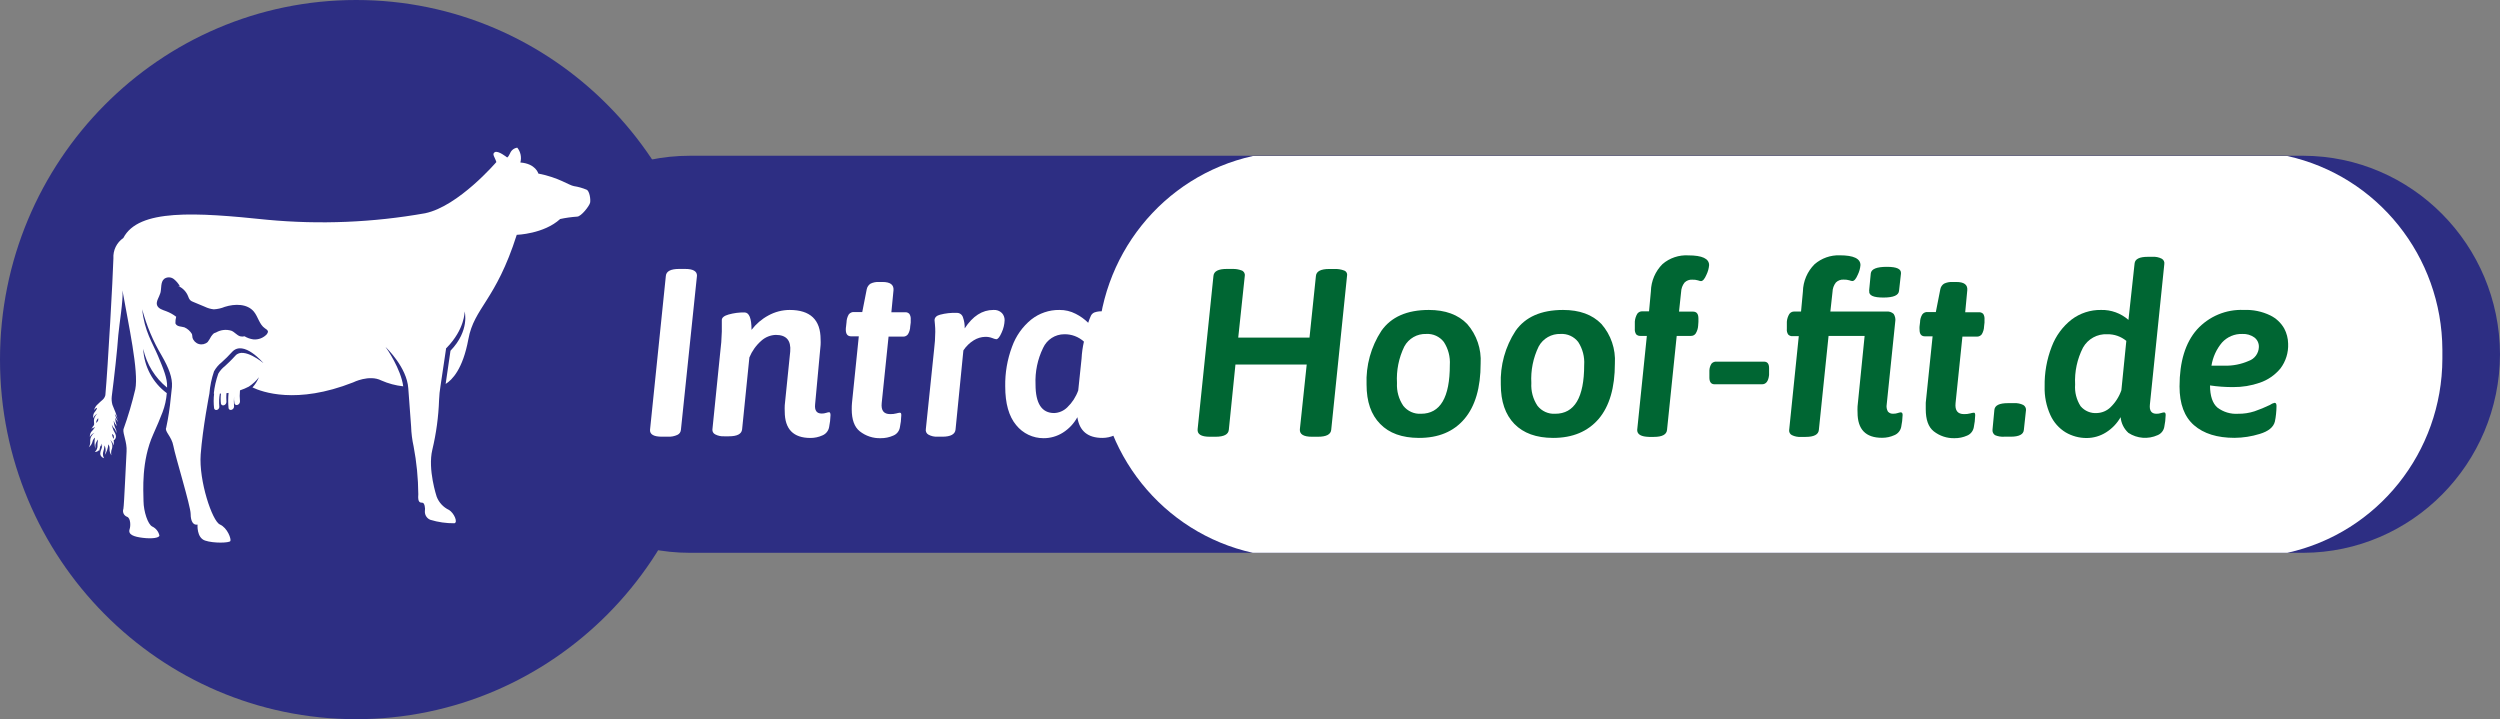 <svg xmlns="http://www.w3.org/2000/svg" xmlns:xlink="http://www.w3.org/1999/xlink" width="146px" height="42px" viewBox="0 0 146 42"><rect x="0" y="0" width="146" height="42" fill="#808080" stroke="none"/><title>intra hoof-fit</title><g id="Design" stroke="none" stroke-width="1" fill="none" fill-rule="evenodd"><g id="Home" transform="translate(-976, -2897)" fill-rule="nonzero"><g id="Reviews-en-logo's" transform="translate(385, 2492)"><g id="intra-hoof-fit" transform="translate(591, 405)"><ellipse id="Oval" fill="#2D2E83" cx="20.799" cy="21" rx="20.799" ry="21"></ellipse><path d="M146,20.686 C145.979,27.081 140.851,32.261 134.517,32.284 L40.288,32.284 C33.946,32.284 28.805,27.093 28.805,20.69 C28.805,14.286 33.946,9.096 40.288,9.096 L134.517,9.096 C140.848,9.119 145.975,14.294 146,20.686 L146,20.686 Z" id="Path" fill="#2D2E83"></path><path d="M142.635,20.425 L142.635,20.955 C142.619,26.406 138.856,31.115 133.582,32.284 L73.165,32.284 C67.897,31.116 64.136,26.416 64.112,20.971 L64.112,20.425 C64.136,14.979 67.897,10.279 73.165,9.112 L133.582,9.112 C138.85,10.279 142.611,14.979 142.635,20.425 Z" id="Path" fill="#FFFFFF"></path><path d="M37.961,25.111 L38.886,16.11 C38.911,15.841 39.171,15.706 39.657,15.706 L40.016,15.706 C40.474,15.706 40.704,15.838 40.704,16.097 L39.766,25.099 C39.757,25.228 39.679,25.343 39.561,25.396 C39.388,25.476 39.198,25.513 39.007,25.503 L38.652,25.503 C38.181,25.503 37.951,25.37 37.961,25.111 Z" id="Path" fill="#FFFFFF"></path><path d="M48.502,24.242 C48.496,24.48 48.468,24.717 48.419,24.95 C48.378,25.163 48.234,25.342 48.035,25.425 C47.814,25.526 47.573,25.578 47.331,25.577 C46.33,25.577 45.829,25.062 45.829,24.032 C45.823,23.911 45.823,23.79 45.829,23.67 L46.149,20.528 C46.204,19.882 45.925,19.558 45.307,19.558 C44.992,19.568 44.69,19.691 44.456,19.904 C44.154,20.169 43.918,20.501 43.764,20.874 L43.339,25.076 C43.31,25.344 43.054,25.48 42.567,25.48 L42.292,25.48 C42.11,25.491 41.929,25.452 41.767,25.367 C41.662,25.316 41.597,25.206 41.604,25.089 L42.058,20.609 C42.112,20.194 42.144,19.776 42.154,19.358 C42.154,19.19 42.154,19.054 42.154,18.954 C42.154,18.854 42.154,18.763 42.154,18.689 C42.154,18.55 42.289,18.44 42.554,18.366 C42.855,18.282 43.165,18.242 43.476,18.246 C43.752,18.246 43.889,18.586 43.889,19.264 C44.154,18.917 44.489,18.63 44.872,18.424 C45.254,18.213 45.682,18.102 46.117,18.101 C47.321,18.101 47.923,18.675 47.923,19.823 C47.929,19.931 47.929,20.039 47.923,20.147 L47.603,23.608 C47.564,23.97 47.692,24.151 47.987,24.151 C48.078,24.152 48.169,24.138 48.256,24.109 C48.312,24.09 48.37,24.077 48.429,24.071 C48.47,24.084 48.502,24.132 48.502,24.242 Z" id="Path" fill="#FFFFFF"></path><path d="M50.212,25.189 C49.892,24.934 49.741,24.501 49.741,23.896 C49.74,23.771 49.746,23.646 49.757,23.521 L50.154,19.642 L49.716,19.642 C49.495,19.642 49.395,19.513 49.395,19.251 C49.394,19.186 49.4,19.121 49.411,19.057 L49.437,18.821 C49.441,18.66 49.486,18.502 49.568,18.362 C49.644,18.264 49.765,18.211 49.888,18.223 L50.356,18.223 L50.618,16.889 C50.646,16.755 50.726,16.639 50.839,16.565 C50.994,16.491 51.165,16.458 51.335,16.468 L51.54,16.468 C51.989,16.468 52.202,16.627 52.181,16.944 L52.056,18.236 L52.856,18.236 C52.951,18.227 53.045,18.262 53.109,18.333 C53.169,18.43 53.196,18.543 53.186,18.657 L53.186,18.838 L53.157,19.061 C53.154,19.223 53.109,19.381 53.026,19.52 C52.957,19.614 52.846,19.666 52.731,19.659 L51.892,19.659 L51.492,23.537 C51.447,23.974 51.611,24.184 51.989,24.184 C52.112,24.187 52.234,24.173 52.353,24.142 C52.414,24.123 52.476,24.11 52.539,24.103 C52.567,24.099 52.596,24.109 52.616,24.129 C52.633,24.169 52.639,24.212 52.635,24.255 C52.63,24.493 52.602,24.73 52.552,24.963 C52.515,25.178 52.369,25.358 52.168,25.438 C51.938,25.541 51.689,25.592 51.438,25.59 C50.995,25.606 50.561,25.464 50.212,25.189 Z" id="Path" fill="#FFFFFF"></path><path d="M54.22,25.383 C54.105,25.32 54.044,25.189 54.069,25.06 L54.55,20.428 C54.594,20.082 54.617,19.733 54.62,19.384 C54.621,19.24 54.615,19.097 54.601,18.954 C54.589,18.87 54.581,18.786 54.578,18.702 C54.578,18.543 54.697,18.43 54.898,18.379 C55.22,18.294 55.552,18.258 55.884,18.272 C56.046,18.269 56.189,18.375 56.237,18.531 C56.31,18.738 56.345,18.957 56.339,19.177 C56.809,18.459 57.366,18.101 58.01,18.101 C58.196,18.084 58.379,18.15 58.513,18.282 C58.616,18.395 58.672,18.545 58.67,18.699 C58.661,18.946 58.604,19.189 58.5,19.413 C58.385,19.678 58.279,19.811 58.18,19.811 C58.101,19.799 58.025,19.776 57.952,19.743 C57.818,19.691 57.674,19.667 57.53,19.672 C57.297,19.679 57.069,19.748 56.87,19.872 C56.627,20.021 56.419,20.223 56.262,20.463 L55.804,25.082 C55.779,25.36 55.52,25.503 55.033,25.503 L54.758,25.503 C54.571,25.514 54.384,25.473 54.22,25.383 Z" id="Path" fill="#FFFFFF"></path><path d="M59.345,24.827 C58.918,24.318 58.705,23.564 58.705,22.564 C58.691,21.772 58.827,20.985 59.105,20.244 C59.328,19.624 59.714,19.077 60.222,18.663 C60.691,18.292 61.272,18.093 61.868,18.101 C62.202,18.096 62.531,18.175 62.828,18.33 C63.094,18.465 63.338,18.64 63.551,18.851 C63.596,18.708 63.649,18.569 63.712,18.434 C63.755,18.348 63.828,18.281 63.916,18.246 C64.056,18.197 64.204,18.175 64.352,18.181 L64.489,18.181 C64.663,18.168 64.837,18.203 64.992,18.282 C65.095,18.354 65.146,18.481 65.123,18.605 L64.627,23.625 C64.592,23.987 64.72,24.168 65.014,24.168 C65.106,24.168 65.196,24.154 65.283,24.126 C65.338,24.107 65.395,24.094 65.453,24.087 C65.517,24.087 65.552,24.135 65.552,24.239 C65.546,24.477 65.518,24.714 65.469,24.947 C65.428,25.161 65.282,25.34 65.082,25.422 C64.861,25.522 64.622,25.574 64.381,25.574 C63.527,25.574 63.039,25.171 62.918,24.365 C62.717,24.733 62.426,25.044 62.072,25.267 C61.735,25.479 61.346,25.591 60.949,25.59 C60.327,25.594 59.737,25.314 59.345,24.827 L59.345,24.827 Z M62.329,23.789 C62.616,23.515 62.835,23.176 62.969,22.8 L63.164,20.939 C63.181,20.605 63.227,20.274 63.302,19.95 C62.987,19.665 62.578,19.512 62.156,19.52 C61.624,19.519 61.14,19.831 60.917,20.318 C60.593,20.981 60.442,21.716 60.475,22.455 C60.475,23.566 60.84,24.122 61.563,24.122 C61.851,24.111 62.123,23.992 62.329,23.789 Z" id="Shape" fill="#FFFFFF"></path><path d="M69.941,25.069 L70.866,16.11 C70.892,15.841 71.151,15.706 71.638,15.706 L71.996,15.706 C72.168,15.703 72.338,15.731 72.499,15.79 C72.63,15.829 72.714,15.959 72.697,16.097 L72.313,19.717 L76.475,19.717 L76.85,16.113 C76.875,15.845 77.134,15.709 77.621,15.709 L77.98,15.709 C78.151,15.706 78.321,15.734 78.482,15.793 C78.614,15.831 78.695,15.964 78.668,16.1 L77.743,25.102 C77.717,25.37 77.458,25.506 76.971,25.506 L76.613,25.506 C76.126,25.506 75.892,25.36 75.912,25.073 L76.312,21.288 L72.15,21.288 L71.763,25.102 C71.737,25.37 71.478,25.506 70.991,25.506 L70.633,25.506 C70.143,25.503 69.916,25.357 69.941,25.069 Z" id="Path" fill="#006633"></path><path d="M80.601,24.756 C80.07,24.213 79.807,23.463 79.807,22.455 C79.763,21.345 80.066,20.249 80.672,19.322 C81.244,18.508 82.168,18.101 83.444,18.101 C84.404,18.101 85.154,18.372 85.685,18.922 C86.239,19.556 86.521,20.386 86.469,21.229 C86.469,22.639 86.155,23.716 85.525,24.462 C84.895,25.207 84.006,25.578 82.858,25.574 C81.879,25.57 81.126,25.299 80.601,24.756 Z M84.67,21.314 C84.701,20.84 84.579,20.369 84.321,19.972 C84.076,19.654 83.692,19.479 83.294,19.503 C82.764,19.482 82.268,19.765 82.013,20.234 C81.689,20.897 81.542,21.633 81.584,22.37 C81.558,22.842 81.688,23.309 81.952,23.699 C82.202,24.014 82.587,24.188 82.986,24.164 C84.111,24.164 84.672,23.214 84.67,21.314 Z" id="Shape" fill="#006633"></path><path d="M88.438,24.756 C87.911,24.213 87.647,23.446 87.647,22.455 C87.602,21.345 87.904,20.25 88.509,19.322 C89.08,18.508 90.006,18.101 91.284,18.101 C92.244,18.101 92.993,18.372 93.525,18.922 C94.079,19.556 94.361,20.386 94.309,21.229 C94.309,22.639 93.994,23.716 93.365,24.462 C92.725,25.202 91.847,25.574 90.698,25.574 C89.721,25.571 88.967,25.299 88.438,24.756 Z M92.516,21.314 C92.548,20.84 92.425,20.369 92.168,19.972 C91.922,19.654 91.538,19.479 91.14,19.503 C90.61,19.482 90.114,19.765 89.859,20.234 C89.536,20.897 89.388,21.633 89.43,22.37 C89.402,22.841 89.528,23.308 89.789,23.699 C90.039,24.014 90.424,24.188 90.823,24.164 C91.952,24.164 92.516,23.214 92.516,21.314 Z" id="Shape" fill="#006633"></path><path d="M95.612,25.111 L96.176,19.617 L95.804,19.617 C95.709,19.625 95.615,19.589 95.548,19.52 C95.489,19.423 95.463,19.309 95.474,19.196 L95.474,19.015 L95.474,18.779 C95.486,18.617 95.536,18.46 95.619,18.32 C95.689,18.227 95.8,18.175 95.916,18.181 L96.304,18.181 L96.412,17.011 C96.426,16.411 96.671,15.839 97.094,15.418 C97.514,15.062 98.052,14.882 98.599,14.914 C99.409,14.914 99.812,15.104 99.812,15.486 C99.795,15.682 99.742,15.872 99.655,16.048 C99.55,16.294 99.444,16.417 99.335,16.417 C99.278,16.41 99.222,16.396 99.169,16.375 C99.058,16.342 98.942,16.328 98.826,16.333 C98.66,16.321 98.497,16.383 98.378,16.501 C98.254,16.659 98.183,16.854 98.176,17.057 L98.055,18.198 L98.868,18.198 C99.085,18.198 99.188,18.33 99.188,18.602 C99.192,18.666 99.192,18.731 99.188,18.796 L99.172,19.019 C99.163,19.181 99.113,19.339 99.028,19.478 C98.964,19.57 98.858,19.623 98.746,19.617 L97.92,19.617 L97.354,25.111 C97.325,25.38 97.069,25.515 96.582,25.515 L96.307,25.515 C95.839,25.503 95.612,25.37 95.612,25.111 Z" id="Path" fill="#006633"></path><path d="M99.828,22.05 L99.828,21.882 L99.828,21.634 C99.833,21.492 99.876,21.354 99.953,21.236 C100.027,21.154 100.135,21.111 100.244,21.12 L103.013,21.12 C103.215,21.12 103.314,21.242 103.314,21.495 L103.314,21.634 L103.314,21.899 C103.276,22.261 103.138,22.442 102.901,22.442 L100.129,22.442 C99.927,22.442 99.828,22.303 99.828,22.05 Z" id="Path" fill="#006633"></path><path d="M108.481,24.084 C108.475,23.967 108.475,23.851 108.481,23.734 L108.894,19.617 L106.788,19.617 L106.221,25.111 C106.195,25.38 105.936,25.515 105.45,25.515 L105.174,25.515 C104.991,25.528 104.808,25.491 104.643,25.409 C104.538,25.355 104.476,25.243 104.486,25.124 L105.049,19.63 L104.681,19.63 C104.587,19.639 104.493,19.603 104.428,19.533 C104.366,19.437 104.339,19.323 104.352,19.209 L104.352,19.028 L104.352,18.792 C104.363,18.63 104.413,18.472 104.499,18.333 C104.567,18.239 104.678,18.187 104.793,18.194 L105.181,18.194 L105.29,17.024 C105.303,16.424 105.548,15.852 105.971,15.431 C106.379,15.078 106.904,14.892 107.441,14.91 C108.248,14.91 108.651,15.101 108.651,15.483 C108.634,15.678 108.581,15.869 108.494,16.045 C108.388,16.291 108.286,16.413 108.174,16.413 C108.117,16.407 108.061,16.393 108.007,16.371 C107.896,16.339 107.781,16.325 107.665,16.329 C107.499,16.319 107.336,16.38 107.217,16.497 C107.092,16.656 107.023,16.851 107.018,17.053 L106.893,18.194 L110.159,18.194 C110.316,18.175 110.474,18.225 110.591,18.333 C110.68,18.473 110.712,18.642 110.68,18.805 L110.184,23.618 C110.157,23.762 110.182,23.911 110.255,24.038 C110.336,24.128 110.455,24.173 110.575,24.161 C110.664,24.162 110.753,24.148 110.837,24.119 C110.89,24.1 110.945,24.087 111.001,24.08 C111.074,24.08 111.113,24.129 111.113,24.232 C111.106,24.47 111.078,24.707 111.029,24.94 C110.982,25.156 110.832,25.334 110.629,25.415 C110.404,25.517 110.159,25.569 109.912,25.567 C108.956,25.569 108.479,25.075 108.481,24.084 Z M109.157,16.973 L109.253,15.971 C109.282,15.712 109.592,15.583 110.191,15.583 C110.789,15.583 111.036,15.712 111.017,15.971 L110.905,16.973 C110.889,17.244 110.584,17.377 109.995,17.377 C109.406,17.377 109.128,17.257 109.163,16.986 L109.157,16.973 Z" id="Shape" fill="#006633"></path><path d="M112.931,25.189 C112.611,24.934 112.464,24.501 112.464,23.896 C112.464,23.741 112.464,23.615 112.464,23.521 L112.864,19.642 L112.422,19.642 C112.201,19.642 112.102,19.513 112.102,19.251 C112.096,19.187 112.096,19.122 112.102,19.057 L112.131,18.821 C112.132,18.659 112.177,18.5 112.262,18.362 C112.337,18.262 112.458,18.21 112.582,18.223 L113.053,18.223 L113.315,16.889 C113.34,16.755 113.419,16.638 113.533,16.565 C113.688,16.492 113.858,16.458 114.029,16.468 L114.25,16.468 C114.702,16.468 114.916,16.627 114.89,16.944 L114.768,18.236 L115.566,18.236 C115.661,18.228 115.755,18.264 115.822,18.333 C115.88,18.43 115.906,18.544 115.895,18.657 L115.895,18.838 L115.87,19.061 C115.866,19.222 115.82,19.381 115.738,19.52 C115.668,19.613 115.557,19.665 115.441,19.659 L114.605,19.659 L114.205,23.537 C114.16,23.974 114.327,24.184 114.701,24.184 C114.824,24.187 114.947,24.173 115.066,24.142 C115.127,24.123 115.189,24.11 115.252,24.103 C115.29,24.103 115.316,24.103 115.329,24.129 C115.347,24.168 115.355,24.212 115.351,24.255 C115.345,24.493 115.317,24.73 115.268,24.963 C115.226,25.177 115.081,25.356 114.881,25.438 C114.651,25.541 114.402,25.592 114.151,25.59 C113.71,25.604 113.279,25.462 112.931,25.189 L112.931,25.189 Z" id="Path" fill="#006633"></path><path d="M118.159,23.65 C118.261,23.71 118.323,23.822 118.319,23.941 L118.194,25.099 C118.175,25.367 117.919,25.503 117.422,25.503 L117.051,25.503 C116.865,25.517 116.678,25.486 116.507,25.412 C116.402,25.34 116.347,25.215 116.363,25.089 L116.472,23.932 C116.501,23.673 116.764,23.544 117.259,23.544 L117.63,23.544 C117.813,23.533 117.994,23.57 118.159,23.65 Z" id="Path" fill="#006633"></path><path d="M120.633,25.25 C120.243,25.012 119.933,24.66 119.743,24.242 C119.504,23.717 119.389,23.142 119.407,22.564 C119.393,21.771 119.533,20.983 119.82,20.244 C120.056,19.619 120.456,19.073 120.979,18.663 C121.475,18.288 122.081,18.09 122.701,18.101 C123.288,18.086 123.859,18.293 124.302,18.682 L124.66,15.386 C124.686,15.127 124.945,14.998 125.432,14.998 L125.707,14.998 C125.893,14.985 126.079,15.023 126.245,15.108 C126.36,15.17 126.421,15.301 126.395,15.431 L125.554,23.621 C125.515,23.983 125.643,24.164 125.938,24.164 C126.029,24.165 126.12,24.151 126.207,24.122 C126.263,24.103 126.321,24.09 126.379,24.084 C126.443,24.084 126.475,24.132 126.475,24.235 C126.469,24.473 126.441,24.71 126.392,24.943 C126.35,25.154 126.206,25.33 126.008,25.412 C125.453,25.664 124.809,25.614 124.299,25.28 C124.038,25.042 123.875,24.715 123.844,24.362 C123.636,24.728 123.34,25.036 122.983,25.257 C122.645,25.468 122.256,25.58 121.859,25.58 C121.429,25.582 121.006,25.468 120.633,25.25 L120.633,25.25 Z M123.249,23.789 C123.538,23.512 123.758,23.168 123.889,22.787 L124.177,19.907 C123.863,19.648 123.468,19.511 123.063,19.52 C122.483,19.489 121.936,19.79 121.648,20.299 C121.307,20.963 121.148,21.707 121.187,22.455 C121.153,22.901 121.266,23.346 121.507,23.722 C121.745,24.003 122.102,24.152 122.468,24.122 C122.759,24.11 123.037,23.992 123.249,23.789 Z" id="Shape" fill="#006633"></path><path d="M133.173,21.524 C132.855,21.905 132.44,22.192 131.972,22.351 C131.471,22.524 130.945,22.611 130.416,22.606 C129.964,22.608 129.513,22.576 129.065,22.509 C129.065,23.13 129.219,23.563 129.497,23.802 C129.844,24.065 130.272,24.193 130.704,24.164 C131.03,24.169 131.355,24.12 131.665,24.019 C131.97,23.914 132.27,23.791 132.561,23.65 C132.643,23.59 132.737,23.547 132.836,23.524 C132.91,23.524 132.948,23.586 132.948,23.705 C132.947,23.866 132.938,24.027 132.92,24.187 C132.906,24.334 132.883,24.479 132.852,24.623 C132.769,24.949 132.475,25.188 131.969,25.341 C131.492,25.489 130.996,25.566 130.496,25.57 C129.485,25.57 128.696,25.325 128.131,24.833 C127.567,24.342 127.285,23.589 127.285,22.571 C127.285,21.123 127.625,20.014 128.303,19.245 C129.002,18.474 130.003,18.055 131.037,18.101 C131.574,18.077 132.109,18.188 132.593,18.424 C132.932,18.591 133.213,18.857 133.4,19.187 C133.543,19.457 133.621,19.759 133.627,20.066 C133.651,20.591 133.49,21.107 133.173,21.524 Z M129.92,21.356 C130.403,21.367 130.882,21.272 131.325,21.078 C131.67,20.959 131.906,20.637 131.918,20.27 C131.928,20.05 131.83,19.839 131.655,19.707 C131.45,19.562 131.204,19.49 130.954,19.503 C130.505,19.487 130.071,19.67 129.766,20.004 C129.441,20.389 129.228,20.856 129.149,21.356 L129.92,21.356 Z" id="Shape" fill="#006633"></path><path d="M34.254,11.077 C34.018,10.979 33.772,10.909 33.52,10.87 C33.232,10.825 32.64,10.369 31.44,10.136 C31.44,10.136 31.289,9.558 30.39,9.49 C30.471,9.189 30.405,8.866 30.21,8.624 C30.023,8.648 29.863,8.771 29.791,8.947 C29.65,9.244 29.608,9.189 29.608,9.189 C29.608,9.189 29.096,8.779 28.901,8.885 C28.706,8.992 28.901,9.17 28.987,9.464 C28.987,9.464 26.775,12.05 24.826,12.454 C21.785,12.994 18.687,13.122 15.613,12.835 C11.409,12.396 8.086,12.186 7.203,13.899 C6.814,14.165 6.594,14.618 6.623,15.091 C6.595,16.152 6.303,21.417 6.153,23.078 C6.127,23.185 6.069,23.281 5.986,23.353 C5.986,23.353 5.753,23.55 5.637,23.676 C5.565,23.764 5.512,23.866 5.484,23.977 C5.519,23.898 5.587,23.839 5.669,23.815 C5.653,23.945 5.525,24.051 5.481,24.139 C5.442,24.228 5.43,24.327 5.445,24.423 C5.491,24.303 5.58,24.206 5.695,24.151 C5.545,24.27 5.468,24.459 5.49,24.649 C5.501,24.707 5.501,24.766 5.49,24.824 C5.422,24.898 5.367,24.985 5.33,25.079 C5.362,25.029 5.406,24.988 5.458,24.96 C5.451,24.984 5.442,25.007 5.433,25.031 C5.464,25.004 5.491,24.972 5.513,24.937 L5.532,24.937 C5.506,25.066 5.365,25.16 5.314,25.241 C5.266,25.326 5.243,25.424 5.247,25.522 C5.304,25.407 5.402,25.319 5.522,25.276 C5.361,25.379 5.265,25.559 5.269,25.751 C5.282,25.881 5.253,26.012 5.186,26.123 C5.296,26.038 5.373,25.917 5.404,25.781 C5.424,25.691 5.475,25.612 5.548,25.557 C5.503,25.772 5.511,25.993 5.57,26.204 C5.57,26.204 5.57,26.159 5.57,25.991 C5.592,25.87 5.647,25.759 5.727,25.667 C5.698,25.811 5.686,25.957 5.692,26.104 C5.676,26.216 5.621,26.319 5.538,26.395 C5.633,26.397 5.725,26.357 5.788,26.285 L5.788,26.285 C5.792,26.303 5.8,26.321 5.81,26.336 C5.807,26.306 5.807,26.276 5.81,26.246 C5.83,26.198 5.842,26.146 5.846,26.094 C5.874,26.039 5.919,25.978 5.954,25.903 C5.949,25.963 5.935,26.022 5.913,26.078 C5.938,26.054 5.956,26.024 5.967,25.991 C5.963,26.044 5.955,26.097 5.945,26.149 C5.916,26.239 5.817,26.433 5.871,26.582 C5.911,26.67 5.987,26.735 6.079,26.76 C6.021,26.663 5.999,26.548 6.018,26.437 C6.063,26.298 6.092,26.155 6.105,26.01 C6.155,26.119 6.176,26.239 6.166,26.359 C6.134,26.524 6.121,26.569 6.121,26.569 C6.238,26.382 6.308,26.169 6.326,25.949 C6.38,26.022 6.406,26.113 6.399,26.204 C6.39,26.342 6.428,26.479 6.508,26.592 C6.476,26.465 6.486,26.331 6.537,26.21 C6.594,26.027 6.551,25.827 6.425,25.684 C6.53,25.761 6.6,25.877 6.62,26.007 C6.653,25.914 6.658,25.815 6.636,25.719 L6.636,25.719 C6.704,25.679 6.752,25.612 6.767,25.535 C6.796,25.376 6.665,25.212 6.623,25.118 C6.583,25.013 6.55,24.905 6.524,24.795 C6.572,24.901 6.639,24.998 6.723,25.079 C6.758,25.146 6.779,25.22 6.783,25.296 C6.81,25.195 6.792,25.087 6.732,25.002 C6.678,24.863 6.646,24.717 6.636,24.568 C6.681,24.686 6.745,24.795 6.825,24.892 C6.77,24.732 6.736,24.566 6.723,24.397 C6.774,24.49 6.834,24.578 6.902,24.659 C6.818,24.502 6.751,24.338 6.7,24.168 C6.792,24.287 6.862,24.422 6.908,24.565 C6.812,24.251 6.697,23.942 6.566,23.641 C6.521,23.48 6.508,23.312 6.527,23.146 C6.678,21.979 6.848,20.444 6.908,19.575 C6.966,18.909 7.206,17.541 7.152,16.96 C7.501,18.938 8.112,21.701 7.901,22.732 C7.715,23.525 7.484,24.307 7.209,25.073 C7.168,25.334 7.427,25.826 7.392,26.366 C7.357,26.905 7.251,29.491 7.206,29.714 C7.172,29.806 7.177,29.907 7.218,29.996 C7.26,30.084 7.335,30.151 7.427,30.183 C7.632,30.267 7.635,30.71 7.571,30.9 C7.462,31.224 7.811,31.346 8.349,31.411 C8.887,31.476 9.309,31.411 9.309,31.272 C9.257,31.041 9.103,30.848 8.89,30.748 C8.637,30.626 8.387,29.873 8.381,29.265 C8.375,28.657 8.243,26.934 8.951,25.36 C9.162,24.892 9.344,24.459 9.495,24.067 C9.629,23.712 9.712,23.338 9.741,22.959 C8.919,22.352 8.413,21.401 8.365,20.373 C8.56,21.265 9.051,22.064 9.757,22.636 L9.757,22.584 C9.783,22.112 9.537,21.524 9.226,20.783 C8.916,20.043 8.429,19.332 8.304,18.062 C8.556,19.012 8.939,19.921 9.441,20.764 C9.857,21.488 10.081,22.057 10.042,22.597 L10.042,22.597 L9.972,23.243 L9.972,23.243 C9.918,23.826 9.829,24.404 9.706,24.976 C9.597,25.199 10.026,25.483 10.126,26.046 C10.225,26.608 11.134,29.559 11.134,30.012 C11.134,30.464 11.297,30.687 11.537,30.635 C11.537,30.635 11.473,31.401 11.976,31.569 C12.479,31.738 13.384,31.708 13.452,31.599 C13.519,31.489 13.285,30.823 12.84,30.629 C12.395,30.435 11.605,28.069 11.72,26.537 C11.835,25.005 12.229,22.981 12.229,22.981 L12.229,22.981 C12.265,22.541 12.356,22.107 12.498,21.688 C12.61,21.483 12.762,21.303 12.946,21.158 C13.157,20.97 13.358,20.77 13.548,20.56 C14.22,19.814 15.385,21.207 15.385,21.207 C15.385,21.207 14.233,20.237 13.753,20.764 C13.49,21.055 13.292,21.236 13.135,21.381 C12.978,21.502 12.846,21.652 12.747,21.824 C12.615,22.199 12.526,22.589 12.485,22.985 L12.504,22.985 C12.47,23.272 12.47,23.563 12.504,23.851 C12.565,24.032 12.824,23.932 12.808,23.741 C12.783,23.49 12.794,23.236 12.84,22.988 L12.904,22.988 C12.88,23.185 12.88,23.385 12.904,23.583 C12.968,23.76 13.224,23.66 13.224,23.469 C13.213,23.3 13.213,23.131 13.224,22.962 L13.349,22.946 C13.319,23.246 13.319,23.548 13.349,23.848 C13.41,24.025 13.669,23.928 13.669,23.738 C13.653,23.54 13.653,23.341 13.669,23.143 C13.66,23.284 13.669,23.425 13.695,23.563 C13.756,23.741 14.015,23.641 14.015,23.444 C13.993,23.229 13.993,23.012 14.015,22.797 C14.194,22.738 14.367,22.665 14.534,22.577 C14.759,22.429 14.959,22.243 15.123,22.028 C15.033,22.248 14.905,22.451 14.745,22.626 C15.296,22.888 17.306,23.638 20.623,22.332 C20.623,22.332 21.561,21.86 22.268,22.219 C22.675,22.399 23.107,22.514 23.548,22.561 C23.414,21.549 22.588,20.35 22.514,20.263 C22.588,20.334 23.757,21.459 23.843,22.665 C23.917,23.715 24,24.775 24.009,24.908 L24.009,24.908 C24.021,25.297 24.07,25.685 24.154,26.065 C24.33,26.987 24.422,27.924 24.429,28.864 C24.384,29.391 24.554,29.346 24.675,29.359 C24.797,29.372 24.845,29.682 24.813,29.856 C24.801,30.076 24.93,30.278 25.133,30.357 C25.589,30.496 26.063,30.563 26.538,30.558 C26.753,30.506 26.519,29.96 26.218,29.779 C25.889,29.624 25.632,29.346 25.501,29.003 C25.501,29.003 24.97,27.41 25.248,26.265 C25.476,25.311 25.608,24.337 25.642,23.356 C25.652,23.084 25.68,22.813 25.725,22.545 L25.725,22.545 C25.834,21.802 26.045,20.412 26.045,20.396 L26.045,20.35 L26.077,20.321 C27.153,19.219 27.134,18.201 27.134,18.188 C27.134,18.175 27.454,19.297 26.308,20.483 C26.273,20.706 26.122,21.74 26.026,22.422 C26.401,22.193 27.031,21.559 27.352,19.811 C27.691,17.955 28.952,17.567 30.178,13.714 C30.178,13.714 31.757,13.666 32.714,12.79 C33.04,12.72 33.37,12.674 33.703,12.651 C33.94,12.651 34.42,12.027 34.462,11.84 C34.503,11.652 34.43,11.145 34.254,11.077 Z M5.737,24.533 L5.705,24.604 C5.677,24.638 5.648,24.671 5.618,24.701 C5.617,24.687 5.617,24.673 5.618,24.659 C5.628,24.568 5.67,24.484 5.737,24.423 C5.734,24.46 5.734,24.496 5.737,24.533 Z M6.639,25.428 C6.655,25.495 6.655,25.565 6.639,25.632 C6.584,25.546 6.551,25.447 6.543,25.344 C6.582,25.363 6.615,25.392 6.639,25.428 Z M15.603,19.497 C15.399,19.73 15.097,19.85 14.79,19.82 C14.61,19.794 14.437,19.733 14.281,19.639 C14.196,19.662 14.107,19.662 14.022,19.639 C13.829,19.578 13.701,19.39 13.516,19.316 C13.217,19.223 12.894,19.258 12.623,19.413 L12.491,19.465 C12.43,19.519 12.377,19.581 12.331,19.649 C12.272,19.761 12.204,19.869 12.13,19.972 C11.99,20.098 11.796,20.144 11.615,20.092 C11.434,20.04 11.293,19.899 11.24,19.717 C11.24,19.649 11.22,19.578 11.211,19.51 C11.108,19.335 10.954,19.197 10.769,19.116 C10.599,19.061 10.324,19.09 10.244,18.883 C10.24,18.753 10.255,18.624 10.289,18.498 C10.111,18.362 9.915,18.253 9.706,18.175 C9.498,18.097 9.248,18.033 9.172,17.823 C9.095,17.613 9.296,17.351 9.367,17.108 C9.437,16.866 9.367,16.462 9.591,16.284 C9.753,16.169 9.97,16.169 10.132,16.284 C10.286,16.401 10.414,16.55 10.507,16.72 L10.398,16.698 C10.67,16.813 10.884,17.034 10.99,17.312 C11.013,17.388 11.049,17.46 11.099,17.522 C11.15,17.57 11.211,17.607 11.278,17.629 L11.966,17.916 C12.13,17.996 12.307,18.047 12.488,18.065 C12.708,18.053 12.924,18.004 13.128,17.92 C13.711,17.735 14.438,17.729 14.828,18.201 C15.075,18.505 15.148,18.954 15.469,19.171 C15.545,19.222 15.648,19.28 15.648,19.374 C15.643,19.42 15.624,19.463 15.593,19.497 L15.603,19.497 Z" id="Shape" fill="#FFFFFF"></path></g></g></g></g></svg>